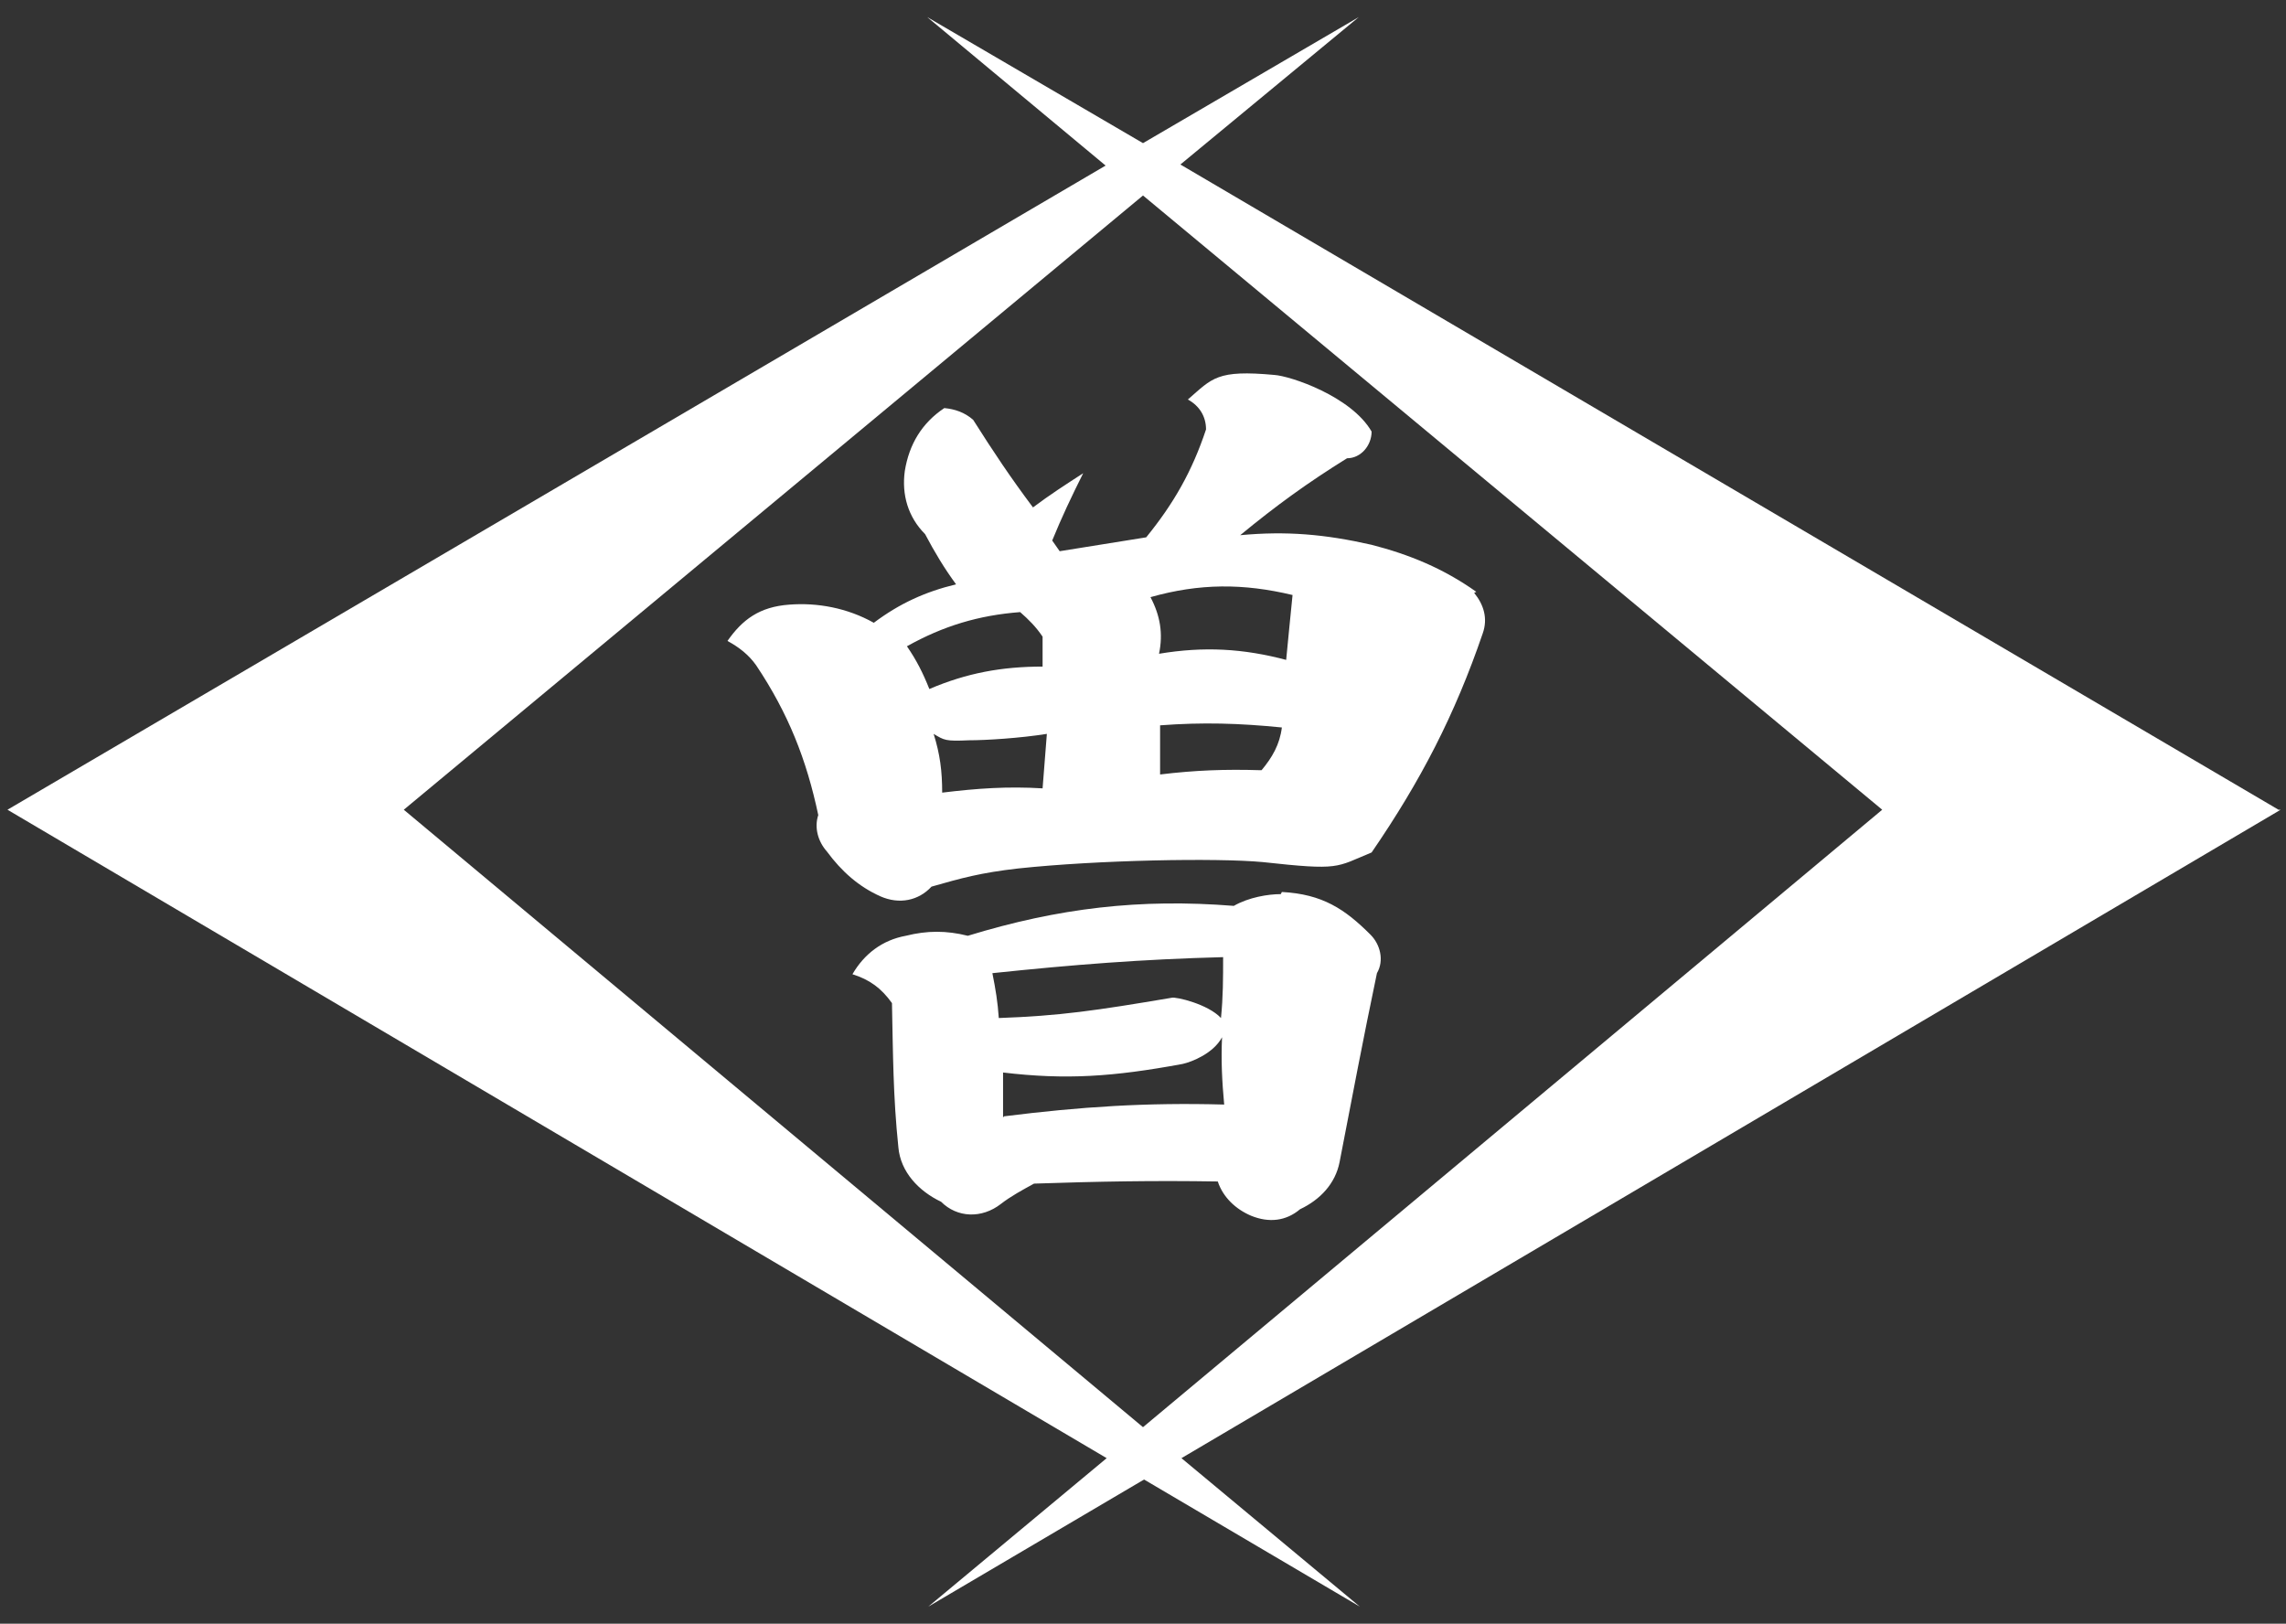 <?xml version="1.0" encoding="UTF-8"?>
<svg id="_レイヤー_1" data-name="レイヤー_1" xmlns="http://www.w3.org/2000/svg" version="1.1" xmlns:xlink="http://www.w3.org/1999/xlink" viewBox="0 0 214 152">
  <rect x="0" y="0" width="214" height="152" fill="#333333" stroke="none"/>
  <!-- Generator: Adobe Illustrator 29.2.1, SVG Export Plug-In . SVG Version: 2.1.0 Build 116)  -->
  <defs>
    <style>
      .st0 {
        fill: #fff;
      }
    </style>
  </defs>
  <path class="st0" d="M213.3,75.8L110.5,15.4,127.2,1.6l-20.2,11.8L86.8,1.6l16.7,13.9L.7,75.8l102.9,60.7-16.7,13.9,20.2-11.9,20.2,11.9-16.7-13.9,102.9-60.7ZM37.8,75.8L107,18.3l69.2,57.5-69.2,57.8-69.2-57.8Z"/>
  <path class="st0" d="M138.2,55.4c-3.1-2.2-6.3-3.5-9.8-4.4-4.4-1-8-1.3-12.3-.9,3.4-2.8,6.3-4.9,10-7.2,1.3,0,2.3-1.2,2.3-2.5-1.9-3.3-7.6-5.2-9.1-5.3-5.4-.5-5.8.3-8.1,2.3,1.1.6,1.7,1.6,1.7,2.8-1.3,3.9-3,6.9-5.6,10.1l-8.1,1.3-.7-1c.9-2.2,1.8-4.1,2.9-6.3-1.7,1.1-3.1,2-4.7,3.2-2.1-2.8-3.7-5.2-5.6-8.2-.8-.7-1.7-1-2.7-1.1-2.1,1.4-3.3,3.4-3.7,5.9-.3,2.2.3,4.3,1.9,5.9.9,1.7,1.8,3.2,2.9,4.7-2.9.7-5.3,1.8-7.7,3.6-2.5-1.4-5.3-1.9-7.9-1.7-2.8.2-4.4,1.4-5.8,3.4,1.1.6,2,1.3,2.7,2.3,3,4.5,4.7,8.8,5.8,14-.4,1.2,0,2.5.8,3.4,1.4,1.9,3,3.3,5,4.2,1.8.8,3.6.4,4.8-.9,2.8-.8,4.6-1.3,8.1-1.7,7.5-.8,18.6-1,22.9-.6,7.3.8,6.8.5,10.2-.9,4.6-6.7,7.8-12.9,10.4-20.5.5-1.4.1-2.7-.8-3.8ZM87,64.5c-.6-1.5-1.2-2.7-2.1-4,3.4-1.9,6.7-2.9,10.6-3.2.8.7,1.5,1.4,2.1,2.3v2.8c-3.8,0-7.1.6-10.6,2.1ZM97.6,73.8c-3.3-.2-6.1,0-9.4.4,0-2-.2-3.6-.8-5.5,1,.6,1.1.7,3.3.6,1.6,0,4.8-.2,7.3-.6l-.4,5.1ZM118,72.1c-3.3-.1-6.1,0-9.4.4v-4.6c4-.3,7.4-.2,11.4.2-.2,1.6-.9,2.8-1.9,4ZM120.5,61.8c-4.1-1.1-7.8-1.3-12-.6.4-1.9.1-3.6-.8-5.3,4.6-1.3,8.7-1.3,13.3-.2-.2,2.1-.4,3.9-.6,6.1Z"/>
  <path class="st0" d="M119.9,83.7c-1.2,0-3,.3-4.4,1.1-8.8-.7-16.4.2-24.9,2.8-2-.5-3.8-.5-5.8,0-2.2.4-3.9,1.7-5,3.6,1.6.5,2.7,1.3,3.7,2.7.1,4.7.1,8.7.6,13.5.2,2.3,1.9,4.1,4,5.1,1.5,1.5,3.8,1.6,5.6.2.9-.7,2-1.3,3.1-1.9,6-.2,11.1-.3,17.2-.2.5,1.5,1.7,2.6,3.1,3.2,1.7.7,3.3.5,4.6-.6,1.9-.9,3.3-2.4,3.7-4.4,1.2-6.2,2.2-11.5,3.5-17.7.7-1.2.3-2.7-.6-3.6-2.4-2.4-4.5-3.8-8.3-4ZM93.9,104.6v-4.2c5.9.7,10.3.4,16.8-.8.9-.2,2.9-1,3.7-2.5-.1,2.2,0,4.1.2,6.3-7.3-.2-13.4.2-20.6,1.1ZM114.3,95.3c-1.2-1.3-4.2-2-4.6-1.9-7.1,1.2-10.5,1.7-16.2,1.9-.1-1.5-.3-2.7-.6-4.2,7.6-.8,14-1.3,21.6-1.5,0,2,0,3.7-.2,5.7Z"/>
</svg>